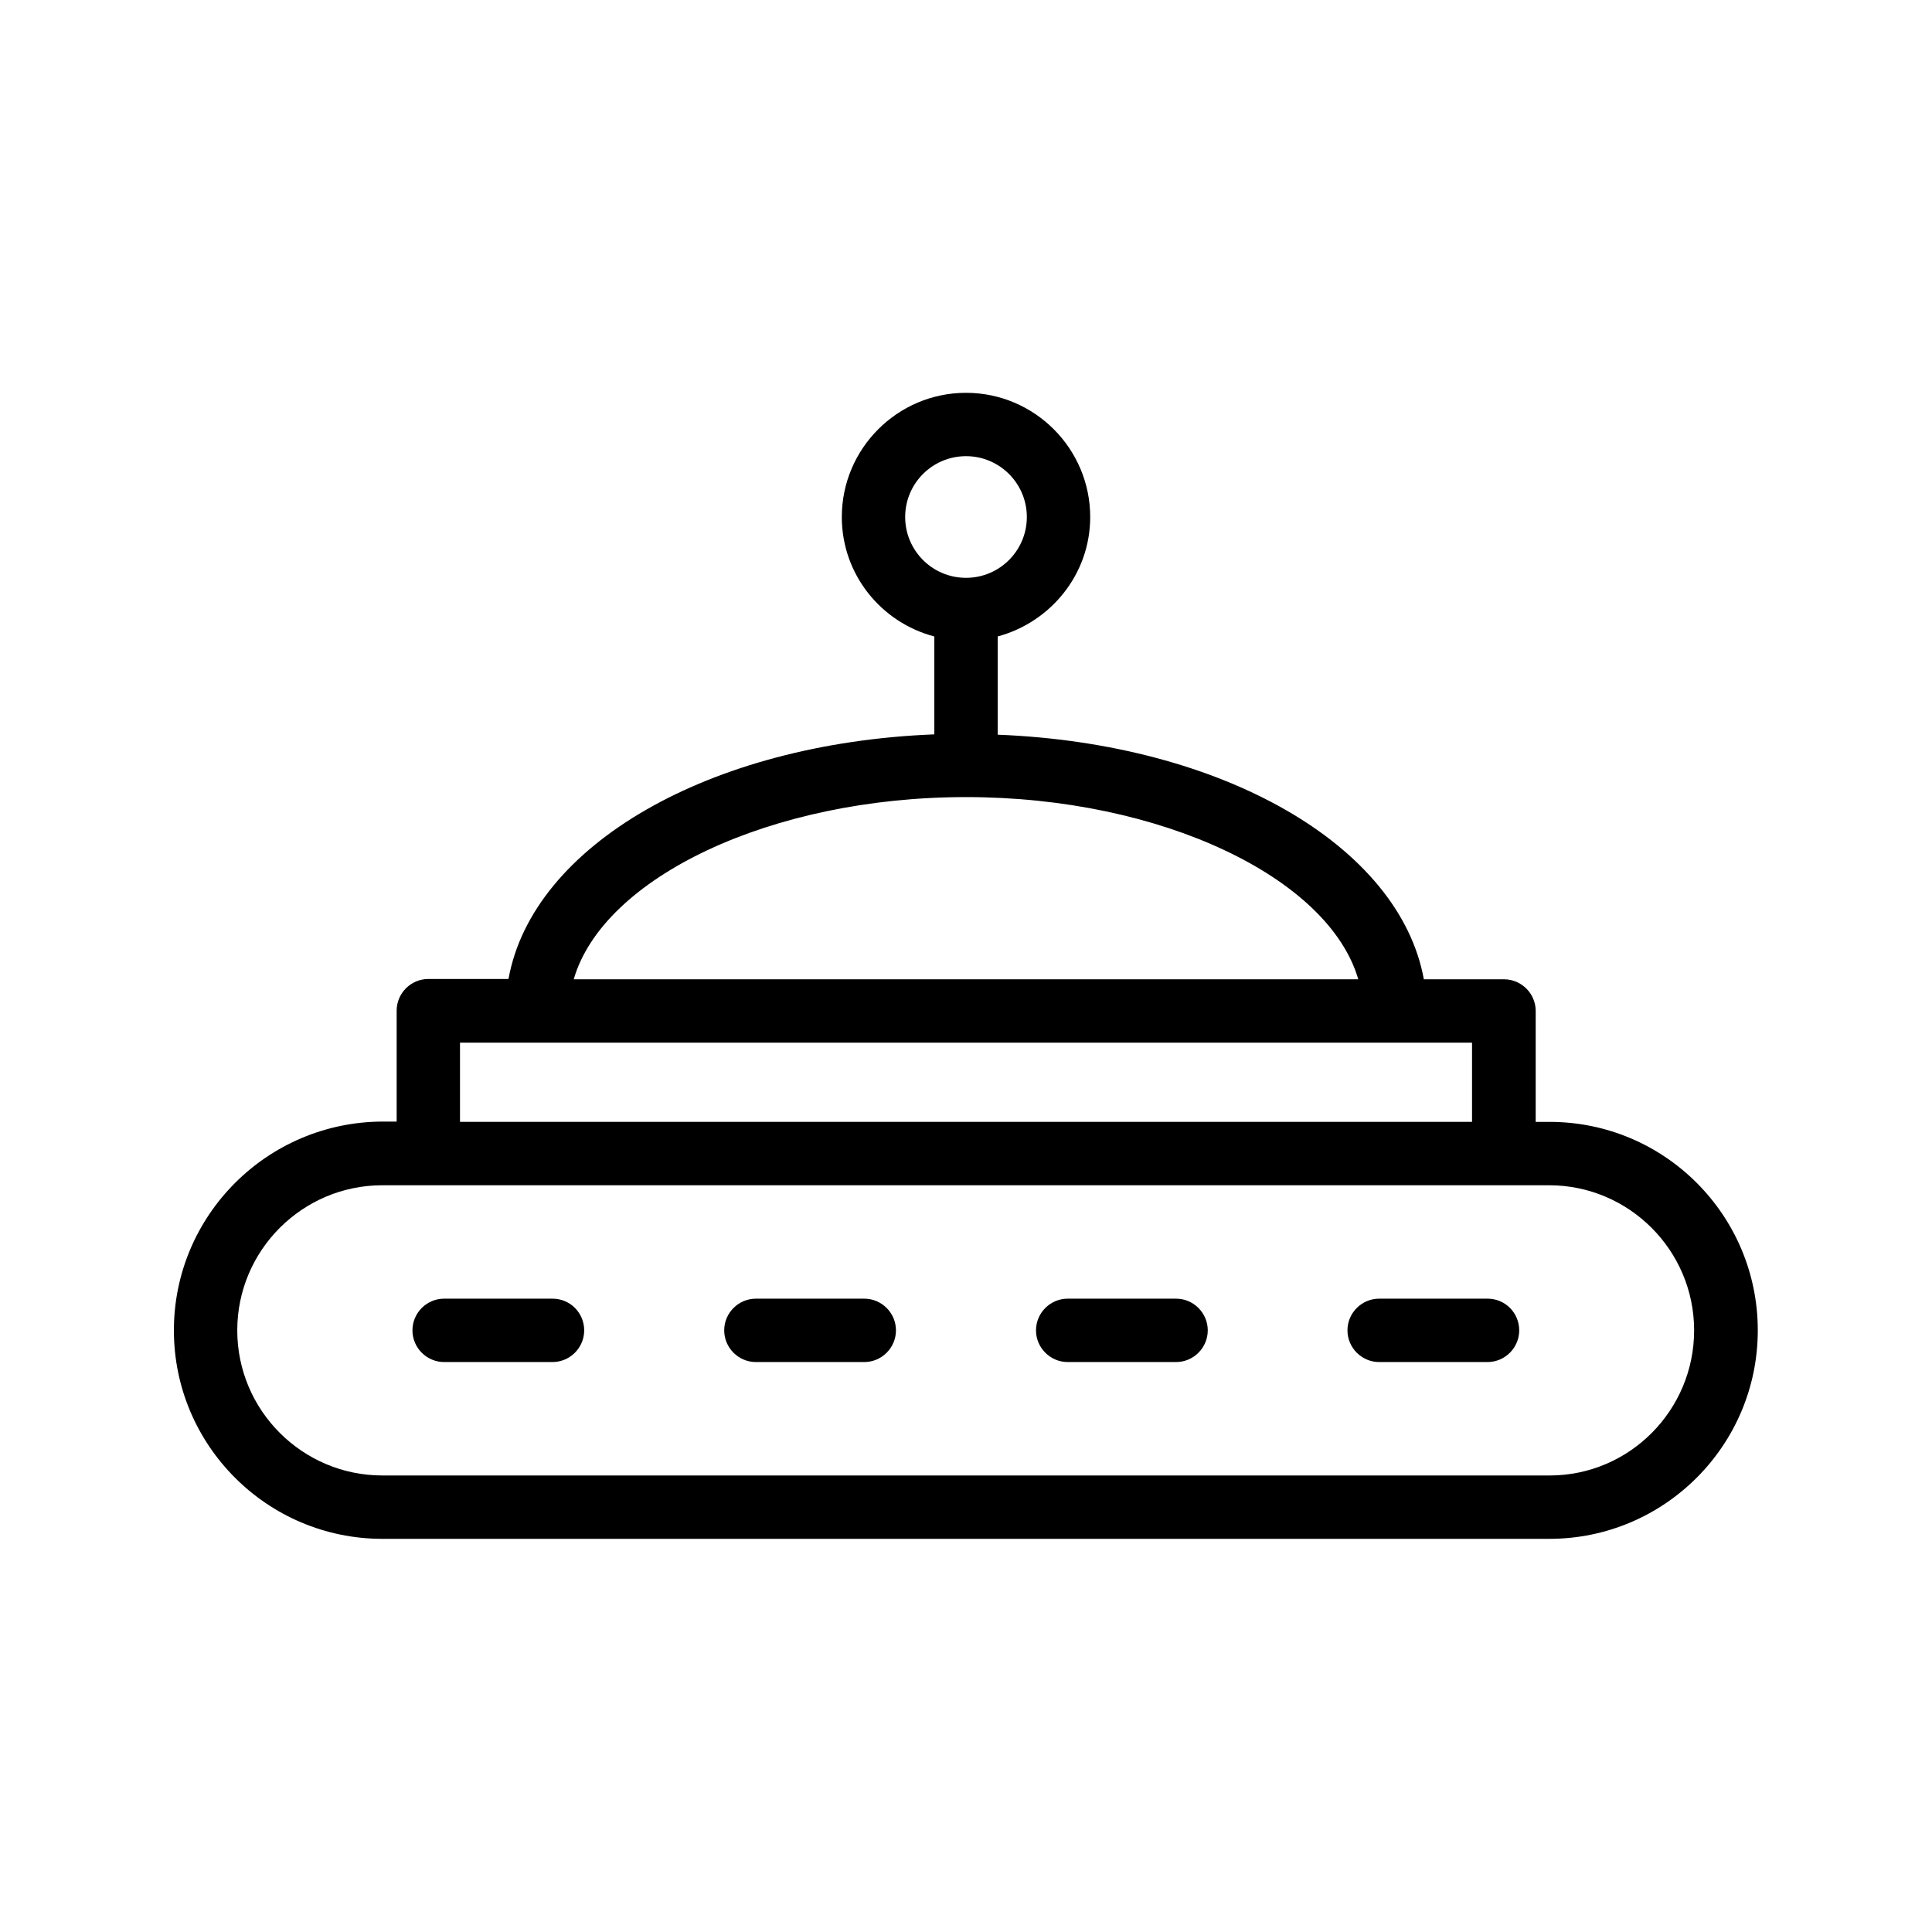 <?xml version="1.0" encoding="UTF-8"?>
<!-- Uploaded to: SVG Repo, www.svgrepo.com, Generator: SVG Repo Mixer Tools -->
<svg fill="#000000" width="800px" height="800px" version="1.1" viewBox="144 144 512 512" xmlns="http://www.w3.org/2000/svg">
 <g>
  <path d="m554.67 441.31h-3.695v-29.391c0-4.617-3.777-8.398-8.398-8.398h-21.242c-6.465-35.434-53.234-62.469-112.94-64.82v-26.031c14.023-3.777 24.52-16.457 24.52-31.656 0-18.137-14.777-32.914-32.914-32.914s-32.914 14.777-32.914 32.914c0 15.199 10.41 27.961 24.52 31.656v25.945c-59.703 2.352-106.47 29.391-112.85 64.824h-21.242c-4.617 0-8.398 3.777-8.398 8.398v29.391h-3.695c-30.57 0.082-55.34 24.852-55.34 55.332s24.77 55.25 55.25 55.25h309.25c30.48 0 55.25-24.77 55.25-55.25 0.004-30.48-24.684-55.25-55.164-55.25zm-170.79-160.3c0-8.902 7.223-16.121 16.121-16.121 8.902 0 16.121 7.223 16.121 16.121 0 8.902-7.223 16.121-16.121 16.121-8.898 0-16.121-7.219-16.121-16.121zm16.125 74.227c51.809 0 96.145 21.41 103.95 48.281h-207.91c7.809-26.953 52.227-48.281 103.95-48.281zm-134.1 65.078h268.2v20.992h-268.2zm288.77 114.7h-309.34c-21.16 0-38.457-17.215-38.457-38.457s17.297-38.457 38.457-38.457h309.17c21.242 0 38.457 17.297 38.457 38.457 0.004 21.16-17.125 38.457-38.285 38.457z"/>
  <path d="m290.42 488.16h-28.719c-4.617 0-8.398 3.777-8.398 8.398 0 4.617 3.777 8.398 8.398 8.398h28.719c4.617 0 8.398-3.777 8.398-8.398-0.004-4.617-3.699-8.398-8.398-8.398z"/>
  <path d="m373.04 488.16h-28.719c-4.617 0-8.398 3.777-8.398 8.398 0 4.617 3.777 8.398 8.398 8.398h28.719c4.617 0 8.398-3.777 8.398-8.398 0-4.617-3.777-8.398-8.398-8.398z"/>
  <path d="m455.67 488.16h-28.719c-4.617 0-8.398 3.777-8.398 8.398 0 4.617 3.777 8.398 8.398 8.398h28.719c4.617 0 8.398-3.777 8.398-8.398 0-4.617-3.777-8.398-8.398-8.398z"/>
  <path d="m538.21 488.16h-28.719c-4.617 0-8.398 3.777-8.398 8.398 0 4.617 3.777 8.398 8.398 8.398h28.719c4.617 0 8.398-3.777 8.398-8.398-0.004-4.617-3.695-8.398-8.398-8.398z"/>
 </g>
</svg>
